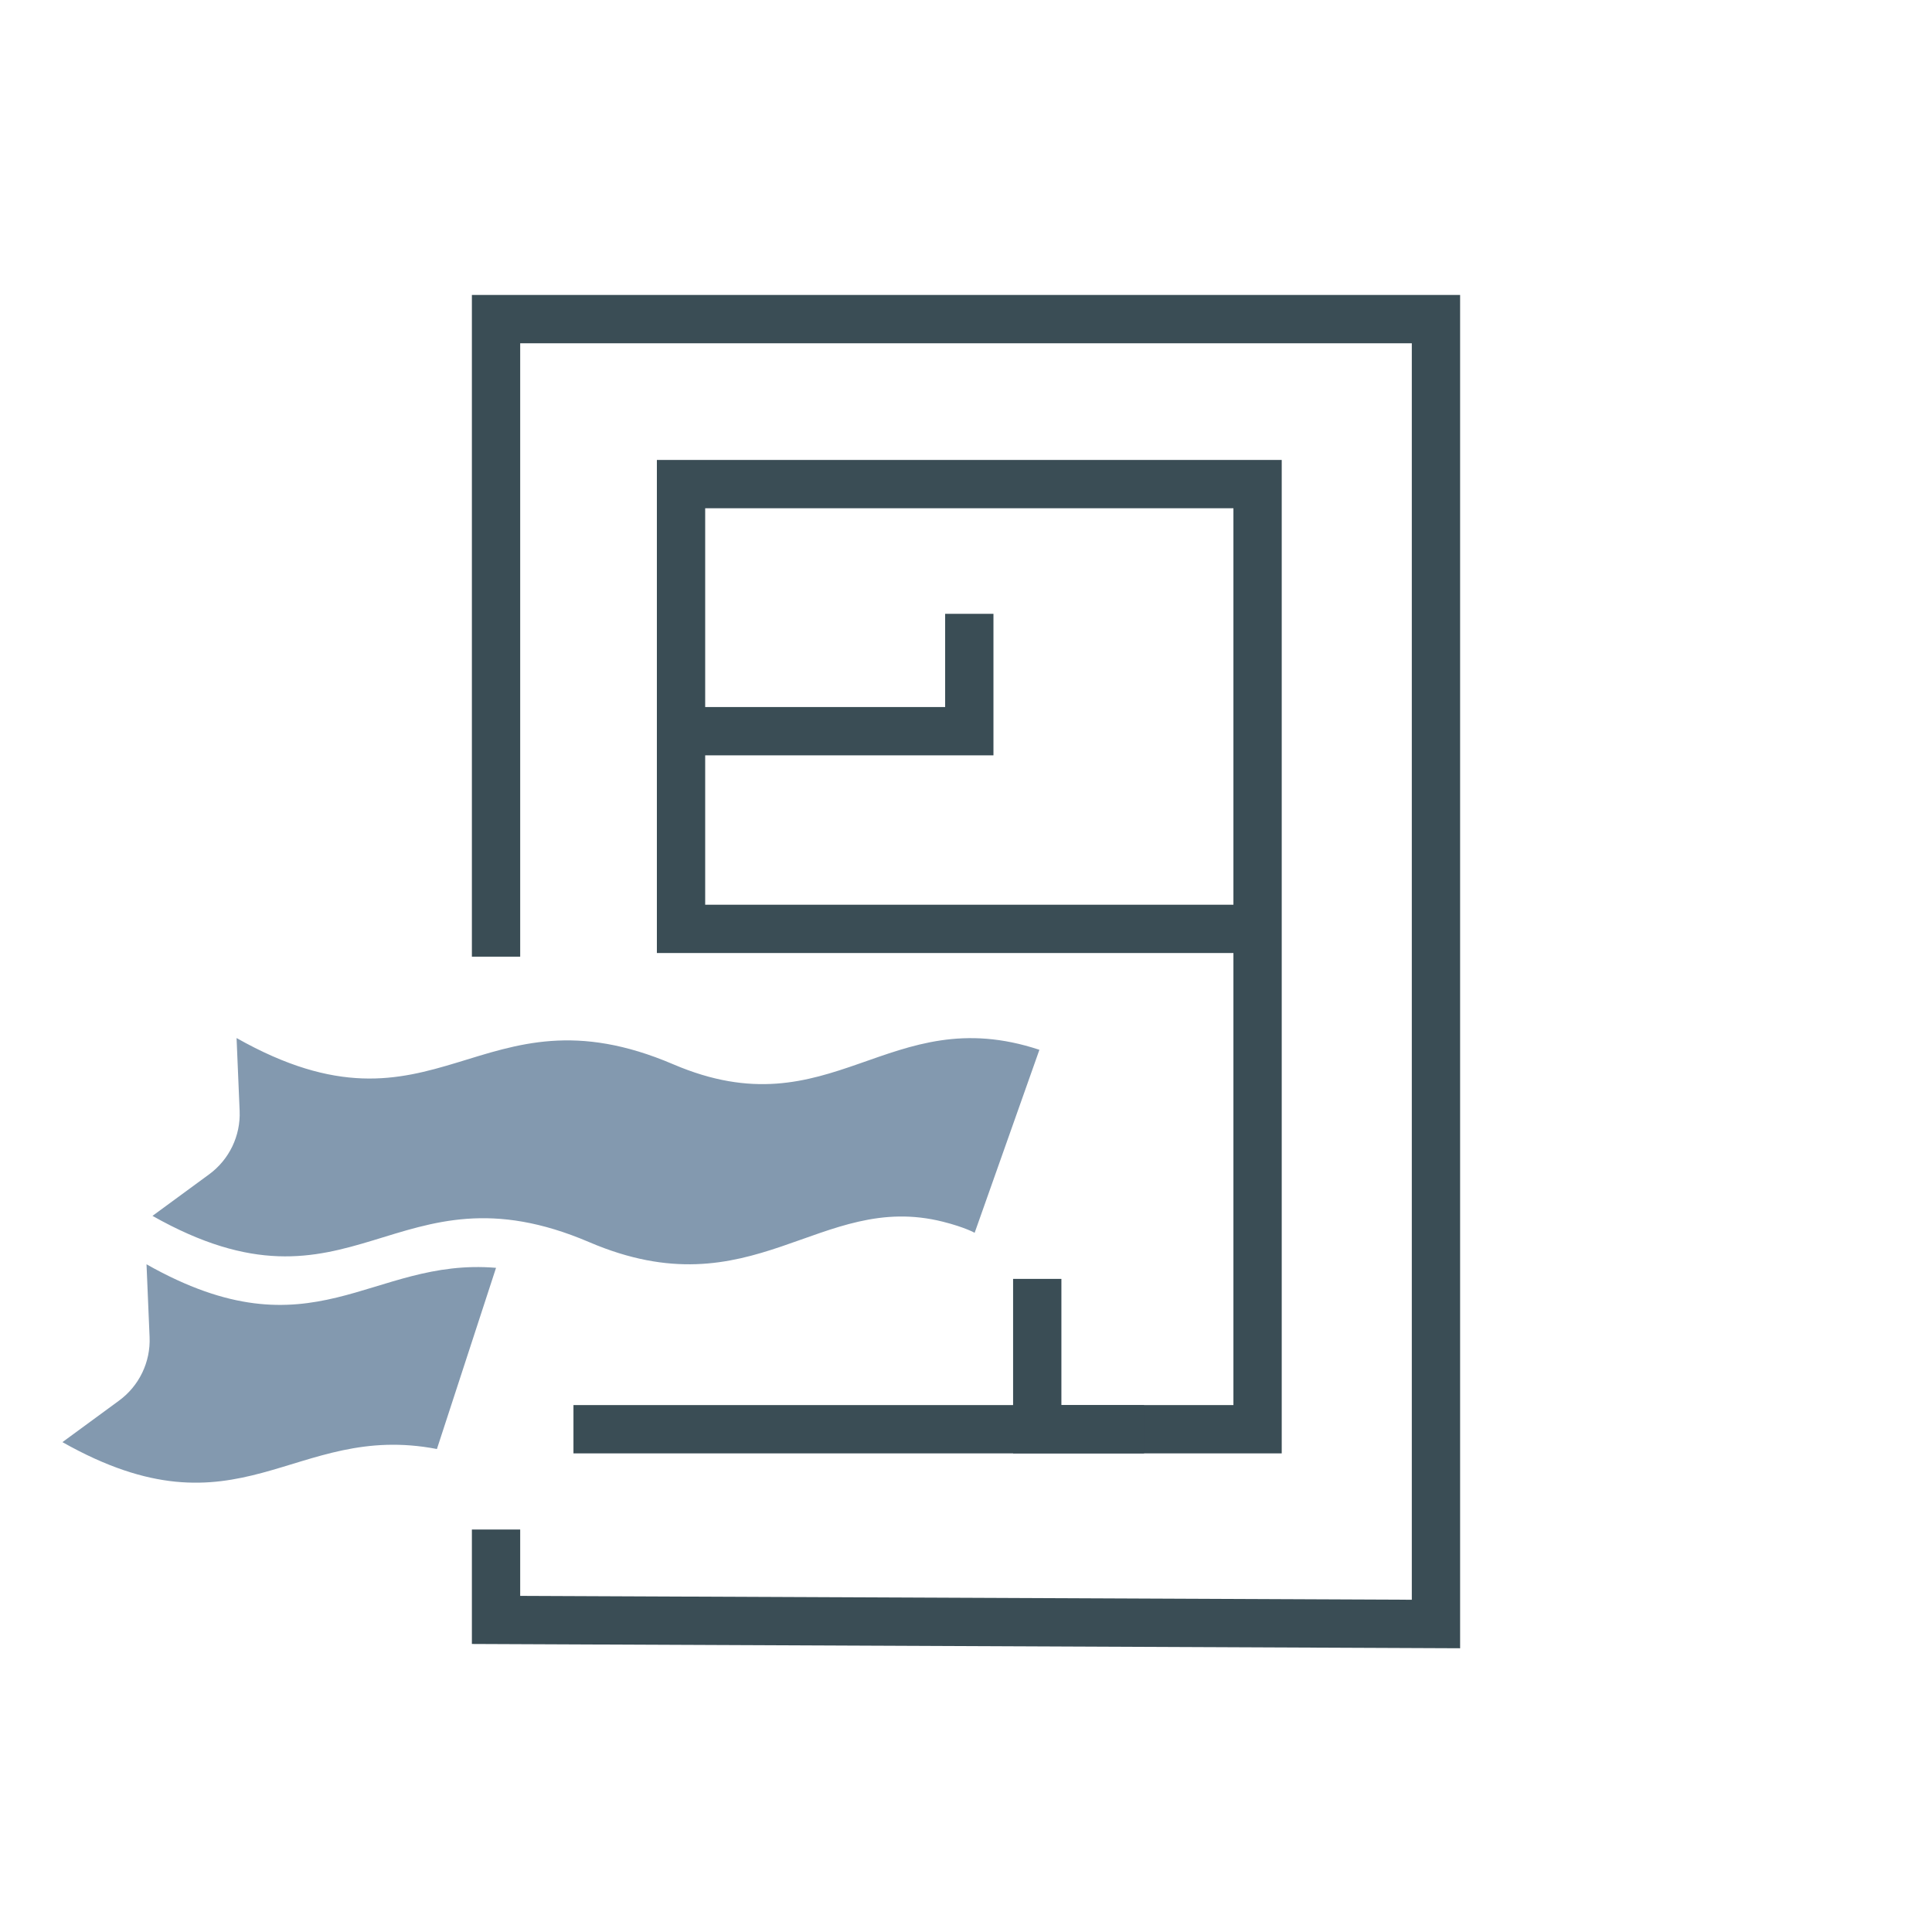 <?xml version="1.0" encoding="utf-8"?>
<!-- Generator: Adobe Illustrator 27.1.1, SVG Export Plug-In . SVG Version: 6.00 Build 0)  -->
<svg version="1.0" id="Calque_1" xmlns="http://www.w3.org/2000/svg" xmlns:xlink="http://www.w3.org/1999/xlink" x="0px" y="0px"
	 viewBox="0 0 200.001 200.001" style="enable-background:new 0 0 200.001 200.001;" xml:space="preserve">
<style type="text/css">
	.st0{fill:none;}
	.st1{fill:#8399AF;}
	.st2{fill:none;stroke:#3A4D55;stroke-width:5;}
</style>
<rect x="0" class="st0" width="200.001" height="200.001"/>
<path class="st1" d="M100.896,127.619c0,0-1.014-0.574-3.278-1.145c-12.796-3.228-19.656,9.374-36.618,2.115
	c-20.215-8.649-24.38,9.058-45.216-2.722l5.864-4.299c2.083-1.527,3.268-3.991,3.159-6.571l-0.318-7.539
	c20.839,11.78,25.002-5.927,45.216,2.722c16.426,7.029,22.221-6.708,37.894-1.504L100.896,127.619z"/>
<path class="st1" d="M51.35,131.246c-13.047-1.091-18.88,9.418-36.183-0.366l0.318,7.539c0.109,2.581-1.077,5.045-3.159,6.571
	l-5.864,4.299c18.41,10.408,23.824-2.169,38.768,0.713L51.35,131.246z"/>
<polyline class="st2" points="51.35,99.034 51.35,33.034 148.651,33.034 148.651,168.117 51.35,167.695 51.35,158.338 "/>
<polyline class="st2" points="100.342,63.543 100.342,75.693 70.5,75.693 70.5,50.114 130.184,50.114 130.184,147.954 
	107.376,147.954 107.376,132.391 "/>
<polyline class="st2" points="130.184,96.157 70.5,96.157 70.5,75.693 "/>
<line class="st2" x1="118.432" y1="147.954" x2="59.365" y2="147.954"/>
</svg>
